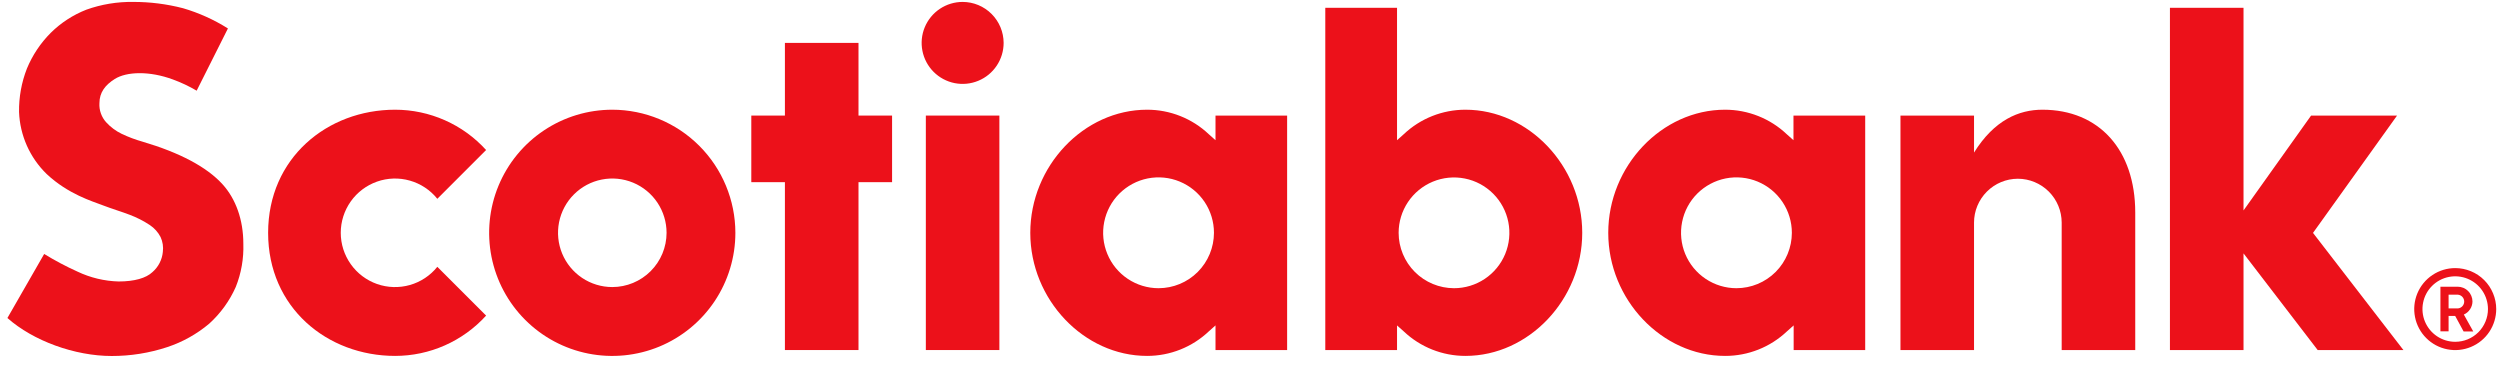 <svg width="113" height="17" viewBox="0 0 113 17" fill="none" xmlns="http://www.w3.org/2000/svg">
<g id="Contents" clip-path="url(#clip0_4181_215)">
<path id="Vector" d="M27.676 4.959C26.575 4.959 25.499 5.285 24.584 5.896C23.668 6.507 22.955 7.376 22.533 8.393C22.112 9.41 22.002 10.529 22.216 11.608C22.431 12.688 22.96 13.68 23.739 14.458C24.517 15.236 25.508 15.766 26.588 15.981C27.667 16.196 28.786 16.086 29.803 15.665C30.82 15.244 31.689 14.53 32.301 13.615C32.912 12.7 33.239 11.624 33.239 10.524C33.237 9.049 32.65 7.634 31.608 6.591C30.565 5.548 29.151 4.961 27.676 4.959ZM27.676 12.975C27.19 12.975 26.716 12.831 26.313 12.562C25.909 12.292 25.595 11.909 25.409 11.46C25.224 11.012 25.175 10.519 25.27 10.043C25.365 9.567 25.598 9.13 25.942 8.787C26.285 8.444 26.722 8.21 27.198 8.116C27.674 8.021 28.167 8.07 28.616 8.256C29.064 8.442 29.447 8.757 29.716 9.16C29.985 9.564 30.129 10.038 30.129 10.524C30.128 11.174 29.869 11.797 29.409 12.257C28.949 12.716 28.326 12.975 27.676 12.975Z" fill="#EC111A"/>
<path id="Vector_2" d="M40.322 5.224H38.804V1.939H35.478V5.224H33.959V8.234H35.478V15.822H38.804V8.234H40.322V5.224Z" fill="#EC111A"/>
<path id="Vector_3" d="M45.172 5.224H41.848V15.822H45.172V5.224Z" fill="#EC111A"/>
<path id="Vector_4" d="M43.511 0.087C43.145 0.087 42.786 0.196 42.482 0.399C42.177 0.603 41.94 0.892 41.799 1.231C41.659 1.569 41.622 1.942 41.694 2.301C41.765 2.66 41.942 2.991 42.201 3.25C42.46 3.509 42.79 3.685 43.15 3.757C43.509 3.828 43.881 3.792 44.22 3.651C44.559 3.511 44.848 3.274 45.051 2.969C45.255 2.664 45.364 2.306 45.364 1.94C45.363 1.449 45.167 0.978 44.82 0.631C44.473 0.283 44.002 0.088 43.511 0.087Z" fill="#EC111A"/>
<path id="Vector_5" d="M91.206 8.079C91.731 8.079 92.235 8.289 92.607 8.66C92.978 9.032 93.187 9.535 93.188 10.06V15.822H96.513V9.605C96.513 6.783 94.884 4.959 92.317 4.959C91.259 4.959 90.144 5.422 89.226 6.896V5.224H85.901V15.822H89.226V10.06C89.227 9.535 89.436 9.032 89.807 8.661C90.178 8.289 90.681 8.08 91.206 8.079Z" fill="#EC111A"/>
<path id="Vector_6" d="M108.634 15.822L104.548 10.527L108.347 5.224H104.461L101.407 9.512V0.352H98.081V15.822H101.407V11.453L104.759 15.822H108.634Z" fill="#EC111A"/>
<path id="Vector_7" d="M10.657 12.97C10.905 12.35 11.021 11.685 10.999 11.017C10.999 9.947 10.664 8.992 10.054 8.325C9.344 7.547 8.13 6.902 6.447 6.405C6.122 6.313 5.806 6.195 5.501 6.05C5.235 5.922 4.996 5.744 4.797 5.525C4.692 5.409 4.612 5.274 4.56 5.126C4.507 4.979 4.485 4.823 4.494 4.667C4.494 4.174 4.759 3.84 5.186 3.571C5.724 3.232 6.758 3.2 7.815 3.592C8.188 3.728 8.547 3.897 8.889 4.099L10.302 1.286C9.672 0.889 8.99 0.582 8.275 0.372C7.537 0.181 6.778 0.085 6.016 0.087C5.297 0.077 4.582 0.195 3.905 0.437C3.301 0.673 2.752 1.031 2.291 1.487C1.83 1.95 1.465 2.498 1.216 3.101C0.972 3.725 0.852 4.391 0.861 5.06C0.901 6.123 1.35 7.129 2.113 7.869C3.082 8.777 4.181 9.1 4.623 9.271C5.065 9.442 5.551 9.586 5.861 9.708C6.181 9.828 6.487 9.984 6.773 10.173C6.977 10.309 7.144 10.495 7.257 10.712C7.355 10.923 7.391 11.158 7.36 11.389C7.326 11.743 7.157 12.07 6.887 12.302C6.602 12.57 6.08 12.723 5.359 12.723C4.717 12.705 4.085 12.553 3.505 12.278C2.986 12.044 2.482 11.777 1.997 11.479L0.335 14.374C1.495 15.404 3.376 16.091 5.051 16.091C5.902 16.092 6.747 15.957 7.555 15.691C8.25 15.462 8.895 15.102 9.455 14.631C9.967 14.167 10.377 13.602 10.657 12.97Z" fill="#EC111A"/>
<path id="Vector_8" d="M110.976 12.118C110.609 12.118 110.251 12.227 109.946 12.431C109.642 12.634 109.404 12.924 109.264 13.262C109.124 13.601 109.087 13.973 109.159 14.333C109.23 14.692 109.407 15.023 109.666 15.281C109.926 15.541 110.256 15.717 110.615 15.788C110.975 15.86 111.347 15.823 111.686 15.682C112.024 15.542 112.314 15.304 112.517 14.999C112.72 14.694 112.829 14.336 112.829 13.969C112.829 13.726 112.781 13.485 112.687 13.261C112.594 13.036 112.458 12.832 112.286 12.66C112.114 12.488 111.909 12.351 111.685 12.259C111.46 12.166 111.219 12.118 110.976 12.118ZM110.976 15.449C110.683 15.449 110.397 15.362 110.154 15.2C109.91 15.037 109.721 14.806 109.608 14.536C109.496 14.265 109.467 13.968 109.524 13.681C109.581 13.393 109.722 13.13 109.929 12.923C110.136 12.716 110.4 12.575 110.687 12.518C110.974 12.461 111.272 12.49 111.542 12.602C111.813 12.714 112.044 12.904 112.206 13.147C112.369 13.39 112.456 13.677 112.456 13.969C112.456 14.164 112.418 14.356 112.343 14.536C112.269 14.716 112.16 14.879 112.023 15.016C111.885 15.154 111.722 15.263 111.542 15.337C111.363 15.411 111.17 15.449 110.976 15.449Z" fill="#EC111A"/>
<path id="Vector_9" d="M110.973 14.279H110.676V14.976H110.307V12.959H111.083C111.171 12.959 111.258 12.976 111.34 13.009C111.421 13.043 111.496 13.092 111.558 13.155C111.621 13.217 111.67 13.291 111.704 13.372C111.738 13.453 111.756 13.541 111.756 13.629C111.754 13.754 111.716 13.876 111.646 13.98C111.577 14.085 111.48 14.167 111.365 14.218L111.791 14.981H111.354L110.973 14.279ZM110.676 13.94H111.102C111.179 13.932 111.25 13.896 111.302 13.839C111.353 13.782 111.382 13.707 111.382 13.63C111.382 13.553 111.353 13.479 111.302 13.422C111.25 13.364 111.179 13.328 111.102 13.32H110.676V13.94Z" fill="#EC111A"/>
<path id="Vector_10" d="M19.767 12.06C19.449 12.456 19.016 12.743 18.528 12.882C18.039 13.021 17.52 13.005 17.041 12.837C16.562 12.668 16.147 12.355 15.854 11.94C15.56 11.526 15.402 11.031 15.402 10.523C15.402 10.015 15.56 9.52 15.854 9.105C16.147 8.691 16.562 8.378 17.041 8.209C17.52 8.04 18.039 8.024 18.528 8.164C19.016 8.303 19.449 8.59 19.767 8.986L21.972 6.781C21.451 6.207 20.816 5.748 20.108 5.435C19.399 5.121 18.633 4.959 17.858 4.959C14.792 4.959 12.119 7.143 12.119 10.524C12.119 13.905 14.79 16.087 17.858 16.087C18.633 16.087 19.399 15.925 20.108 15.611C20.816 15.297 21.451 14.839 21.972 14.265L19.767 12.06Z" fill="#EC111A"/>
<path id="Vector_11" d="M58.178 15.822V5.224H54.941V6.337L54.64 6.069C53.886 5.355 52.887 4.958 51.848 4.959C48.987 4.959 46.569 7.507 46.569 10.524C46.569 13.54 48.99 16.087 51.848 16.087C52.887 16.088 53.886 15.69 54.64 14.976L54.941 14.708V15.822H58.178ZM52.368 13.027C51.873 13.027 51.388 12.88 50.976 12.605C50.564 12.33 50.242 11.939 50.053 11.481C49.863 11.024 49.813 10.52 49.91 10.034C50.006 9.548 50.245 9.101 50.595 8.751C50.946 8.401 51.392 8.162 51.878 8.065C52.364 7.969 52.868 8.018 53.326 8.208C53.783 8.398 54.175 8.719 54.45 9.131C54.725 9.544 54.871 10.028 54.871 10.524C54.87 11.187 54.606 11.823 54.137 12.293C53.668 12.762 53.032 13.026 52.368 13.027Z" fill="#EC111A"/>
<path id="Vector_12" d="M84.307 15.822V5.224H81.065V6.337L80.764 6.069C80.01 5.355 79.011 4.958 77.972 4.959C75.111 4.959 72.693 7.507 72.693 10.524C72.693 13.54 75.114 16.087 77.972 16.087C79.014 16.09 80.016 15.692 80.772 14.976L81.073 14.708V15.822H84.307ZM78.489 13.027C77.993 13.027 77.509 12.88 77.097 12.605C76.684 12.33 76.363 11.939 76.173 11.481C75.984 11.024 75.934 10.52 76.031 10.034C76.127 9.548 76.366 9.101 76.716 8.751C77.067 8.401 77.513 8.162 77.999 8.065C78.485 7.969 78.989 8.018 79.447 8.208C79.904 8.398 80.295 8.719 80.57 9.131C80.846 9.544 80.992 10.028 80.992 10.524C80.991 11.187 80.727 11.823 80.258 12.293C79.789 12.762 79.152 13.026 78.489 13.027Z" fill="#EC111A"/>
<path id="Vector_13" d="M63.146 15.822V14.709L63.446 14.976C64.2 15.691 65.199 16.088 66.238 16.087C69.099 16.087 71.517 13.54 71.517 10.524C71.517 7.508 69.096 4.959 66.238 4.959C65.199 4.958 64.2 5.355 63.446 6.07L63.146 6.337V0.352H59.903V15.822H63.146ZM63.218 10.524C63.218 10.029 63.365 9.545 63.64 9.133C63.915 8.722 64.306 8.401 64.763 8.211C65.221 8.022 65.724 7.972 66.21 8.069C66.695 8.165 67.141 8.404 67.491 8.754C67.841 9.104 68.08 9.55 68.176 10.036C68.273 10.521 68.223 11.024 68.034 11.482C67.844 11.939 67.524 12.33 67.112 12.605C66.7 12.88 66.216 13.027 65.721 13.027C65.058 13.026 64.422 12.762 63.952 12.293C63.483 11.824 63.219 11.188 63.218 10.524Z" fill="#EC111A"/>
</g>
<defs>
<clipPath id="clip0_4181_215">
<rect width="112.494" height="16" fill="white" transform="translate(0.335 0.087)"/>
</clipPath>
</defs>
</svg>
